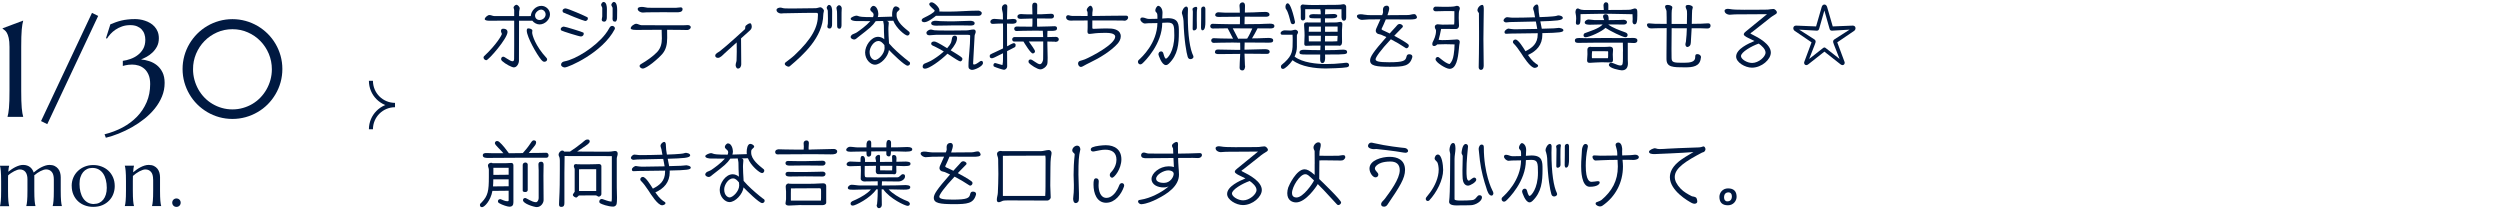 <?xml version="1.0" encoding="UTF-8"?><svg id="_レイヤー_2" xmlns="http://www.w3.org/2000/svg" xmlns:xlink="http://www.w3.org/1999/xlink" viewBox="0 0 618.79 52"><defs><style>.cls-1{stroke:#001941;stroke-miterlimit:10;}.cls-1,.cls-2{fill:none;}.cls-3{fill:#001941;}.cls-4{clip-path:url(#clippath-1);}.cls-5{clip-path:url(#clippath);}</style><clipPath id="clippath"><rect class="cls-2" x="84.79" y="18" width="16" height="16"/></clipPath><clipPath id="clippath-1"><rect class="cls-2" x="118.79" width="500" height="52"/></clipPath></defs><g id="Design"><g><g><path class="cls-3" d="M1.87,28.86c.07-.23,.13-.52,.19-.86,.06-.34,.11-.77,.16-1.28,.04-.51,.08-1.11,.1-1.82,.02-.7,.03-1.53,.03-2.47V11.62c0-.94-.07-1.69-.2-2.24s-.29-.98-.47-1.28-.37-.51-.56-.65c-.19-.13-.36-.25-.49-.37v-.07l5.1-1.91v.07c-.07,.23-.13,.52-.19,.86-.06,.34-.11,.77-.16,1.29-.04,.51-.08,1.12-.1,1.83-.02,.7-.03,1.52-.03,2.47v10.81c0,.94,.01,1.76,.03,2.47,.02,.7,.06,1.31,.1,1.82,.04,.51,.1,.94,.16,1.28,.06,.34,.12,.63,.19,.86v.07H1.87v-.07Z"/><path class="cls-3" d="M22.77,3.19l1.53,.75L11.7,30.73l-1.54-.76L22.77,3.19Z"/><path class="cls-3" d="M32.3,14.59c.65-.23,1.25-.54,1.79-.96,.55-.41,1-.92,1.35-1.54,.35-.62,.53-1.37,.53-2.24,0-.5-.07-.96-.22-1.4-.14-.44-.37-.82-.67-1.15-.3-.33-.69-.59-1.16-.79-.47-.19-1.03-.29-1.67-.29-.75,0-1.43,.11-2.03,.32-.6,.21-1.14,.48-1.62,.8-.48,.32-.89,.68-1.25,1.07-.35,.39-.65,.78-.88,1.15l-.23-.12,1.08-3.42c.43-.18,.87-.35,1.31-.51,.44-.16,.91-.3,1.4-.42,.49-.12,1.02-.21,1.58-.27,.56-.07,1.17-.1,1.83-.1,.34,0,.72,.03,1.15,.09,.42,.06,.85,.16,1.29,.31,.44,.14,.86,.33,1.27,.57,.41,.24,.78,.53,1.1,.89,.33,.36,.59,.77,.78,1.25,.19,.48,.29,1.03,.29,1.65,0,.77-.16,1.45-.46,2.03-.31,.58-.69,1.08-1.15,1.51-.45,.43-.94,.77-1.44,1.05-.51,.27-.96,.48-1.36,.64,.66,.06,1.34,.19,2.03,.42,.69,.22,1.32,.56,1.88,1,.56,.45,1.03,1.03,1.39,1.75s.54,1.6,.54,2.64c0,1.19-.22,2.31-.66,3.37-.44,1.06-1.03,2.05-1.77,2.97-.74,.92-1.6,1.77-2.57,2.54-.97,.77-2,1.47-3.08,2.08s-2.17,1.13-3.29,1.58c-1.11,.44-2.17,.79-3.18,1.03l-.32-.85c1.59-.4,3.08-.96,4.45-1.69,1.37-.73,2.56-1.62,3.58-2.67,1.01-1.04,1.81-2.24,2.39-3.59,.58-1.35,.87-2.84,.87-4.48,0-.92-.13-1.69-.4-2.31-.27-.62-.61-1.11-1.04-1.48-.43-.37-.9-.64-1.43-.8-.53-.16-1.05-.24-1.59-.24-.32,0-.62,.02-.9,.05-.28,.03-.52,.07-.73,.12-.24,.04-.47,.1-.68,.17v-1.26c.6-.08,1.22-.23,1.87-.46Z"/><path class="cls-3" d="M45.19,17.08c0-1.13,.15-2.22,.44-3.27,.29-1.05,.71-2.03,1.25-2.95,.54-.91,1.18-1.75,1.93-2.5,.75-.75,1.59-1.4,2.5-1.93,.91-.54,1.89-.95,2.95-1.25,1.05-.29,2.14-.44,3.27-.44,1.13,0,2.22,.15,3.27,.44,1.05,.29,2.04,.71,2.96,1.25,.92,.54,1.75,1.18,2.51,1.93,.75,.75,1.4,1.59,1.93,2.5,.54,.91,.95,1.9,1.25,2.95,.29,1.05,.44,2.14,.44,3.27,0,1.14-.15,2.23-.44,3.28-.29,1.05-.71,2.03-1.25,2.95-.54,.92-1.18,1.75-1.93,2.51-.75,.75-1.59,1.4-2.51,1.93-.92,.54-1.9,.95-2.96,1.25-1.05,.29-2.14,.44-3.27,.44s-2.22-.15-3.27-.44c-1.05-.29-2.03-.71-2.95-1.25-.91-.54-1.75-1.18-2.5-1.93-.75-.75-1.4-1.59-1.93-2.51-.54-.92-.95-1.9-1.25-2.95-.29-1.04-.44-2.14-.44-3.28Zm2.59,.07c0,.91,.12,1.78,.35,2.62,.23,.84,.56,1.63,.97,2.37,.42,.74,.92,1.41,1.51,2.02,.59,.61,1.25,1.13,1.98,1.56s1.5,.77,2.33,1c.83,.24,1.7,.36,2.61,.36s1.78-.12,2.61-.36c.84-.24,1.62-.57,2.34-1s1.38-.95,1.97-1.56c.59-.61,1.09-1.28,1.51-2.02,.42-.74,.75-1.53,.98-2.37s.35-1.72,.35-2.62c0-1.36-.26-2.64-.76-3.84-.51-1.2-1.2-2.25-2.08-3.15s-1.91-1.62-3.1-2.14c-1.18-.53-2.46-.79-3.82-.79s-2.63,.26-3.82,.79c-1.18,.53-2.22,1.24-3.1,2.14-.88,.9-1.57,1.95-2.08,3.15-.5,1.2-.76,2.48-.75,3.84Z"/><path class="cls-3" d="M6.8,44.44c0-.43-.04-.8-.13-1.11s-.21-.57-.38-.78-.37-.36-.6-.46c-.23-.1-.49-.15-.78-.15-.2,0-.41,.04-.65,.12s-.49,.19-.75,.32-.51,.29-.77,.46-.5,.36-.73,.57c-.01,.21-.02,.43-.02,.67v3.13c0,.55,0,1.04,.02,1.45s.03,.77,.06,1.07,.06,.55,.09,.75,.07,.37,.11,.51v.04H0v-.04c.04-.14,.08-.31,.11-.51s.06-.45,.09-.75,.04-.66,.06-1.07,.02-.9,.02-1.45v-2.36c0-.55,0-1.04-.02-1.45s-.04-.77-.06-1.07-.05-.55-.09-.75-.07-.37-.11-.51v-.04H2.26v.04c-.05,.15-.09,.34-.12,.57s-.06,.52-.09,.87c.26-.21,.54-.41,.84-.62s.61-.38,.92-.54c.32-.16,.63-.28,.95-.38s.63-.15,.95-.15c.37,0,.7,.05,.99,.15s.54,.23,.75,.4c.21,.17,.4,.37,.54,.6,.15,.23,.26,.47,.34,.73,.27-.23,.56-.45,.87-.68,.32-.23,.64-.43,.98-.6s.68-.32,1.03-.43,.69-.17,1.02-.17c.51,0,.94,.09,1.29,.26s.64,.41,.87,.69,.39,.61,.49,.98c.1,.37,.15,.74,.15,1.12v3.32c0,.55,0,1.04,.02,1.45,.01,.41,.03,.77,.06,1.07,.03,.3,.06,.55,.09,.75,.04,.2,.07,.37,.11,.51v.04h-2.27v-.04c.04-.14,.08-.31,.11-.51s.07-.45,.09-.75,.05-.66,.06-1.07,.02-.9,.02-1.45v-2.76c0-.86-.17-1.49-.52-1.89s-.81-.61-1.39-.61c-.2,0-.42,.04-.67,.12s-.5,.19-.76,.32-.52,.29-.78,.47c-.26,.18-.5,.37-.73,.57,.01,.08,.02,.16,.02,.23v3.54c0,.55,0,1.04,.02,1.45,.02,.41,.04,.77,.06,1.07,.02,.3,.05,.55,.09,.75,.04,.2,.07,.37,.11,.51v.04h-2.26v-.04c.04-.14,.07-.31,.11-.51,.03-.2,.06-.45,.09-.75,.03-.3,.05-.66,.06-1.07,.01-.41,.02-.9,.02-1.45v-2.76Z"/><path class="cls-3" d="M17.74,46c0-.74,.14-1.42,.41-2.05,.27-.63,.65-1.17,1.13-1.63,.48-.46,1.04-.82,1.69-1.08s1.35-.39,2.1-.39,1.43,.12,2.08,.37,1.21,.59,1.69,1.04,.86,1,1.14,1.64,.42,1.37,.42,2.17c0,.67-.12,1.32-.35,1.93-.23,.62-.58,1.17-1.04,1.64-.46,.48-1.01,.86-1.67,1.14s-1.42,.42-2.28,.42c-.73,0-1.42-.12-2.06-.36s-1.21-.58-1.69-1.03-.86-1-1.14-1.64c-.28-.64-.42-1.36-.42-2.16Zm5.54,4.48c.46,0,.89-.09,1.27-.27s.72-.45,1-.79c.28-.35,.5-.77,.65-1.26,.16-.49,.23-1.05,.23-1.68,0-.7-.08-1.36-.23-1.96-.15-.6-.37-1.12-.67-1.56s-.67-.78-1.12-1.03-.97-.37-1.57-.37c-.46,0-.89,.09-1.27,.27s-.72,.44-1,.78-.5,.75-.66,1.25c-.16,.49-.23,1.05-.23,1.68,0,.7,.08,1.36,.23,1.96s.38,1.13,.68,1.58,.67,.79,1.12,1.04,.97,.38,1.56,.38Z"/><path class="cls-3" d="M37.9,44.44c0-.86-.17-1.49-.52-1.89-.35-.4-.81-.61-1.39-.61-.21,0-.44,.04-.7,.13s-.53,.21-.8,.35-.55,.32-.82,.51-.53,.4-.77,.62l-.02,1.28v2.36c0,.55,0,1.04,.02,1.45s.03,.77,.06,1.07,.06,.55,.09,.75,.07,.37,.11,.51v.04h-2.26v-.04c.04-.14,.08-.31,.11-.51,.04-.2,.06-.45,.09-.75s.04-.66,.06-1.07,.02-.9,.02-1.45v-2.36c0-.55,0-1.04-.02-1.45s-.04-.77-.06-1.07-.05-.55-.09-.75c-.04-.2-.07-.37-.11-.51v-.04h2.26v.04c-.05,.16-.09,.37-.12,.62s-.06,.58-.09,.98c.27-.22,.56-.44,.86-.66s.63-.42,.96-.59,.67-.31,1.02-.42,.68-.16,1.02-.16c.51,0,.94,.09,1.29,.26s.64,.41,.87,.69c.22,.29,.39,.61,.49,.98,.1,.37,.15,.74,.15,1.12v3.32c0,.55,0,1.04,.02,1.45,.01,.41,.03,.77,.06,1.07,.03,.3,.06,.55,.09,.75,.03,.2,.07,.37,.11,.51v.04h-2.26v-.04c.04-.14,.08-.31,.11-.51,.04-.2,.06-.45,.09-.75,.02-.3,.04-.66,.06-1.07,.02-.41,.02-.9,.02-1.45v-2.76Z"/><path class="cls-3" d="M42.63,50.16c0-.14,.03-.28,.08-.41s.13-.24,.22-.33,.21-.17,.33-.22,.26-.08,.41-.08,.29,.03,.42,.08,.24,.13,.33,.22,.17,.21,.22,.33,.08,.26,.08,.41c0,.3-.1,.55-.3,.75s-.45,.3-.75,.3c-.14,0-.28-.03-.41-.08s-.24-.13-.33-.22-.17-.21-.22-.33-.08-.27-.08-.42Z"/></g><g class="cls-5"><g><path class="cls-1" d="M97.77,25.96c-3.29,0-5.96-2.67-5.96-5.96"/><path class="cls-1" d="M97.77,26.04c-3.29,0-5.96,2.67-5.96,5.96"/></g></g><g class="cls-4"><g><path class="cls-3" d="M119.68,14.23c0-.11,.04-.22,.13-.31,3.21-3.01,4.41-5.29,4.41-5.51,0-.09-.07-.23-.11-.31-.05-.12-.11-.29-.11-.45,.02-.38,.2-.54,.54-.54,.9,0,1.08,.5,1.08,.81,0,1.6-4.7,6.99-5.26,6.99-.32-.02-.68-.32-.68-.67v-.02Zm5.91,.34c.43,.29,.94,.59,1.26,.59,.29,0,.38-.18,.4-.56,.02-.77,.02-2.43,.02-3.37V5.11c-2.22,0-4.12,0-6.25,.02-.22,0-1.04-.04-1.04-.4,0-.41,.76-1.01,1.13-1.01,.22,0,.43,.05,.63,.12,.2,.07,.41,.14,.67,.14h4.86v-1.49c0-.09-.04-.22-.07-.31-.04-.11-.09-.22-.09-.32,0-.27,.45-.68,.7-.68,.34,0,.83,.52,.83,.9,0,.12-.04,.25-.07,.38-.04,.13-.07,.25-.07,.38-.02,.38-.02,.77-.02,1.15h2.5c.14,0,.27-.02,.4-.02,.07-1.26,1.21-2.52,2.61-2.52,1.15,0,2.14,.94,2.14,2.11,0,1.26-1.24,2.49-2.59,2.49-.65,0-1.37-.38-1.8-.94-.07,.02-.16,.02-.25,.02h-3.02v1.89c-.02,2.67-.02,5.33-.02,8,0,.65-.47,1.66-1.26,1.66-.49,0-2.04-.79-2.9-1.57-.16-.14-.25-.29-.25-.52,0-.29,.22-.56,.52-.56,.11,0,.27,.07,.45,.18l.59,.38Zm9.83,.16c0,.31-.32,.56-.67,.56-.29,0-.5-.18-.68-.38-.05-.05-.09-.09-.11-.12-1.13-1.35-3.53-5.6-3.58-7.18,0-.36,.07-.59,.38-.59,.32,0,.99,.18,1.01,.52,0,.18-.05,.36-.05,.54,0,.56,.76,3.26,3.57,6.28,.09,.11,.14,.22,.14,.36v.02Zm-1.5-12.35c-.63,0-1.49,.74-1.49,1.44,0,.63,.41,1.13,1.13,1.13,.79,0,1.49-.63,1.49-1.37,0-.67-.52-1.21-1.14-1.21Z"/><path class="cls-3" d="M144.48,8.4c0,.36-.34,.61-.67,.63-.4,.02-4.59-1.3-4.86-1.48-.11-.09-.16-.22-.16-.34v-.02c0-.36,.45-.59,.74-.61,.31-.02,4.66,1.33,4.84,1.48,.11,.07,.11,.22,.11,.31v.04Zm-4.66,8.3c-.34,0-.94-.23-.94-.67,0-.54,.41-.76,.88-.85,2.74-.5,7.56-3.51,10.05-6.7,.4-.5,.74-1.03,1.03-1.57,.14-.25,.34-.5,.68-.5,.31,0,.68,.23,.68,.59,0,.05,0,.16-.04,.22-3.04,5.85-11.49,9.47-12.35,9.47Zm5-11.51c-.32,0-4.92-1.85-5.33-2.07-.18-.09-.25-.23-.25-.45,0-.4,.43-.59,.74-.59,.59,0,4.81,1.87,5.35,2.16,.16,.09,.18,.2,.18,.38,0,.36-.4,.58-.68,.58Zm4.25-3.22c0-.16-.29-.59-.29-.77,0-.25,.32-.72,.58-.72,.77,0,.86,1.19,.86,1.73,0,.7-.02,1.48-.02,2.18,0,.38-.14,.97-.63,.97-.32,0-.63-.11-.63-.49,0-.25,.13-.52,.13-.79V1.97Zm2.56,0c0-.14-.32-.58-.32-.77,0-.23,.36-.72,.59-.72,.41,0,.86,.34,.86,2,0,.63-.02,1.44-.02,1.91,0,.31-.07,.97-.5,.97-.54,0-.63-.34-.63-.78,0-.16,.02-.34,.02-.5V1.97Z"/><path class="cls-3" d="M165.13,9.5c0,1.37-.23,2.7-1.15,3.8-.97,1.15-3.91,3.67-4.9,3.67-.32,0-.77-.29-.77-.63,0-.18,.11-.34,.29-.45,1.51-.86,3.17-2.05,4.07-3.03s1.15-2.11,1.15-3.37c0-.7-.02-1.44-.05-2.12-2.05,0-4.18,.04-6.27,.04-1.19,0-1.39-.23-1.39-.41,0-.49,.9-1.12,1.37-1.12,.2,0,.45,.11,.63,.18,.23,.09,.49,.18,.7,.18,.29,0,1.21,.02,10.25,.02,.4,0,.77-.05,1.17-.05,.34,0,.74,.14,.74,.54s-.54,.68-.83,.68c-1.28-.04-3.31-.05-5.02-.05,0,.74,.02,1.37,.02,2.12Zm1.26-6.46c-.67,0-1.33-.02-2-.02-1.04,0-2.07,0-3.12,.02-1.13,0-1.31,.02-1.37,.02-.27,.04-.54,.05-.83,.05-.45,0-1.22-.36-1.23-.88,0-.49,.74-.52,1.08-.52,.47,0,.92,.16,1.39,.2,.18,.02,.25,.02,1.31,.02h5.69c.4,0,.79-.11,1.19-.11,.23,0,.45,.16,.45,.43,0,.77-.86,.79-1.42,.79h-1.15Z"/><path class="cls-3" d="M183.42,9.53c0,2.16,.04,4.27,.05,6.38,0,.47-.25,1.06-.81,1.06-.43,0-.58-.61-.58-.86,0-.31,.11-.56,.18-.85,.02-.09,.05-.2,.05-.29,.04-.67,.05-1.42,.05-2.18s-.02-1.57-.02-2.29c-1.13,.97-3.02,2.76-3.08,2.79-.38,.36-.99,1.03-1.53,1.03-.32,0-.7-.13-.7-.54,0-.54,.77-.83,1.13-1.1,1.42-1.08,5.69-4.93,6.18-5.42,.23-.23-.02-.63,.29-.94,.2-.2,.72-.56,1.03-.56,.36,0,.41,.67,.41,.86,0,.43-.22,.7-.5,.95l-2.16,1.94Z"/><path class="cls-3" d="M194.25,15.8c0-.11,.05-.25,.13-.31,.72-.58,1.53-1.13,2.21-1.76,4.54-4.25,5.87-7.15,5.87-10.03,0-.34,0-.52-.43-.52h-.83c-.7,0-1.49,0-2.25,.02-1.69,.02-3.31,.07-5.01,.09-.22,0-.4,.05-.61,.05-.43,0-1.13-.29-1.13-.88,0-.45,.65-.58,.95-.58,.36,0,.58,.18,1.21,.2,.59,0,1.19,.02,1.78,.02,.68,0,1.04,0,5.73-.07,.41,0,.88-.23,1.22-.23,.29,0,.85,.52,.85,.86,0,.25-.14,.45-.16,.97-.11,5.67-5.04,10.01-8.28,12.75-.09,.07-.2,.13-.31,.13-.31-.02-.94-.32-.94-.68v-.02Zm10.53-9.22c0-.25,.13-.5,.13-.76,0-.31,.02-.76,.02-1.22,0-.68-.02-1.4-.04-1.93,0-.16-.27-.58-.27-.74,0-.23,.32-.72,.54-.72,.68,0,.81,.97,.81,1.51,0,.88-.02,2.54-.02,3.4,0,.36-.13,.94-.59,.94-.32,0-.58-.13-.58-.49Zm3.56-4.45c-.04,.47-.05,.79-.05,4.05,0,.29-.04,.92-.47,.92-.56,0-.61-.36-.61-.79,0-2.65-.04-3.28-.04-3.47,0-.25-.14-.63-.14-.88,0-.21,.36-.68,.65-.68,.36,0,.67,.41,.67,.79v.07Z"/><path class="cls-3" d="M224.73,15.07c.13,.09,.27,.16,.38,.25s.14,.25,.14,.4c0,.31-.32,.54-.61,.54-.74,0-3.91-3.15-4.61-3.89-.2,1.66-2.02,3.64-3.49,3.64-1.06,0-2.41-1.26-2.41-3.03,0-1.62,1.44-3.87,3.22-3.87,.59,0,1.19,.29,1.53,.61-.11-1.57-.07-2.18-.11-3.46,0-.11-.02-.25-.05-.4-.09-.38-.11-.47-.11-.54,0-.05,.02-.09,.02-.13-.63,0-1.26,.04-1.87,.04-.83,1.22-1.4,1.67-4.36,3.96-.23,.18-.63,.59-.95,.59-.36,0-.9-.22-.9-.65,0-.16,.18-.41,.31-.52,.18-.16,.83-.34,1.21-.59,.74-.5,2.36-1.66,3.35-2.79-1.24,0-2.43,0-3.51-.02-.31,0-1.35-.09-1.35-.58,0-.38,1.1-.76,1.42-.76,.16,0,.34,.07,.49,.12,.36,.13,.74,.25,3.62,.25,.09-.2,.14-.41,.14-.59,0-.41-.29-.59-.56-.83-.16-.14-.27-.31-.27-.52,0-.32,.43-.85,.77-.85,.85,0,1.23,1.3,1.23,1.96,0,.27-.04,.54-.13,.81l3.58-.11c-.04-.2-.04-.41-.04-.61,0-.52,.14-1.93,.9-1.93,.32,0,.95,.31,.95,.68,0,.14-.14,.29-.31,.43-.43,.38-.43,.47-.43,1.06,0,1.71,1.91,3.15,3.13,4.14,.09,.07,.11,.23,.11,.34,0,.29-.25,.58-.56,.58-.59,0-2.83-1.89-3.49-3.67l-1.6,.04c.29,.09,.47,.16,.47,.49v.09c-.09,.88-.09,1.39-.09,1.5,0,1.03,.07,1.96,.16,3.49,1.15,1.35,2.56,2.57,3.93,3.71l.76,.59Zm-7.29-4.93c-1.19,0-2.2,1.62-2.2,2.72,0,1.57,.97,2,1.33,2,.79,0,2.38-1.51,2.38-2.97,0-.25-.04-.49-.05-.74-.5-.61-.94-1.01-1.46-1.01Z"/><path class="cls-3" d="M231.66,3.91s-1.85,1.58-2.85,1.59c-.27,0-.68-.11-.68-.43,0-.31,.09-.47,.95-.86,.43-.2,2.27-1.12,2.27-1.58,0-.16-1.35-1.13-1.35-1.57,0-.34,.31-.49,.61-.49,.63,0,1.91,1.3,1.91,1.91v.11c0,.09-.02,.16-.04,.25,.76,.04,1.53,.04,2.29,.04,2.47,0,4.93-.25,7.4-.25,.29,0,.83,.27,.83,.59,0,.5-.4,.7-.85,.7h-10.5Zm-2.68,13.09c-.34,0-.61-.13-.61-.5,0-.32,.18-.65,.49-.77,.52-.22,1.03-.4,1.53-.67,.86-.47,2.16-1.35,3.22-2.32-.72-.43-1.46-.85-2.21-1.21-.31-.14-.92-.31-.92-.72s.38-.54,.74-.54,.88,.23,3.22,1.66c.45-.5,.81-1.01,.99-1.48,.22-.56,.05-1.62,.9-1.62,.38,0,.56,.25,.56,.59,0,.88-.65,1.96-1.58,3.03,2.7,1.64,2.9,1.8,2.9,2.16,0,.27-.25,.59-.54,.59-.25,0-1.76-.99-1.78-1.01-.45-.31-.9-.61-1.37-.9-1.85,1.82-4.59,3.71-5.53,3.71Zm11.87-1.39c0,.14,.02,.36,.22,.36,.7,0,1.44-.9,1.8-.9,.34,0,.43,.23,.43,.54,0,.79-2,1.69-2.68,1.69-.14,0-.29-.04-.41-.09-.45-.2-.5-.41-.5-.88,0-1.19,.13-2.36,.22-3.55,.11-1.31,.2-2.63,.2-3.94,0-.22-.41-.22-.56-.22h-7.9c-.54,0-1.06,.11-1.6,.11-.4,0-.77-.14-.77-.61,0-.43,.7-.81,1.08-.81,.31,0,.58,.16,.88,.18,.7,.05,1.31,.07,3.98,.07,1.31,0,2.65-.04,3.96-.04,.59,0,1.19-.22,1.78-.22,.36,0,.52,.23,.52,.58s-.25,.63-.27,.97l-.36,6.57v.18Zm-5.49-9.31c-1.21,0-2.41,.05-3.62,.05-.38,0-1.26-.02-1.26-.58,0-.5,.67-.63,1.06-.63s.76,.07,1.13,.09c.68,.04,1.37,.05,2.05,.05h1.37c1.37,0,2.75-.13,4.12-.13,.36,0,1.03,.13,1.03,.59,0,.56-.63,.58-1.04,.58-.85,0-1.69-.04-2.54-.04h-2.3Z"/><path class="cls-3" d="M248.13,16.08c.11-.47,.13-.99,.13-1.48v-1.42c-2.16,1.1-2.5,1.24-2.75,1.24-.29,0-.54-.14-.54-.5,0-.41,.05-.43,1.3-.99,.67-.31,1.35-.63,2-.95V6.68s-.02-.86-.02-.86c-.38,0-.74,.02-1.12,.02-.47,0-.95,.07-1.42,.07-.34,0-.58-.18-.58-.52,0-.47,.5-.72,.94-.72,.25,0,.49,.04,.74,.05,.49,.05,.95,.09,1.44,.11,0-.45,0-.9-.02-1.35-.02-.5-.25-.99-.25-1.51,0-.47,.36-.92,.85-.92,.32,0,.5,.27,.5,.56,0,.47-.02,.95-.04,1.42-.02,.59-.04,1.19-.04,1.78l.81-.07c.2-.02,.4-.05,.59-.05,.41,0,.99,0,.99,.58,0,.52-.65,.61-1.13,.61-.41,0-.85-.02-1.26-.04,0,1.82,0,3.73,.02,5.62,.52-.29,1.42-.79,1.69-.79,.18,0,.43,.23,.43,.41,0,.22-.02,.5-.23,.61l-1.89,.97c0,1.28,.02,2.56,.02,3.78,0,.41-.36,.83-.81,.83-.29,0-2.16-.63-2.43-.79-.14-.09-.16-.22-.16-.38,0-.23,.16-.5,.43-.5,.05,0,.13,.02,.18,.04,.16,.04,1.42,.41,1.42,.41l.22,.04Zm12.98-5.76c-.63,0-1.24-.02-1.87-.04v.63c0,1.13,.07,2.25,.07,3.39,0,.88-.02,1.44-.16,1.75-.29,.58-1.01,1.12-1.66,1.12-.74,0-2.43-1.12-2.83-1.62-.05-.07-.09-.22-.09-.34,0-.4,.29-.49,.54-.49,.43,0,1.64,1.17,2.27,1.17,.49,0,.79-.81,.81-1.21,.02-.34,.02-.5,.02-2.07v-2.34h-3.56c.56,.77,1.53,2.14,1.53,2.4,0,.31-.23,.56-.56,.56-.52,0-1.98-2.43-2.3-2.95h-2.34c-.31,0-.45-.31-.45-.58,0-.23,.27-.52,.5-.52h7.17c-.02-.52-.04-1.04-.09-1.57-.65-.02-1.3-.02-1.91-.02-1.03,0-2.05,.04-3.08,.04-.5,0-1.03,.05-1.53,.05-.32,0-.56-.2-.56-.61,0-.31,.34-.5,.58-.5,1.3,0,2.59,.04,3.89,.04,.05-.45,.05-.92,.05-1.37v-.65c-.27,0-.56,.02-.83,.02-.5,.02-1.01,.04-1.51,.04-.14,0-.32,.02-.5,.02-.43,0-.88-.07-.88-.58,0-.43,.41-.61,.9-.61,.18,0,.52,.02,.7,.04,.09,0,.45,.04,2.11,.04-.02-.68-.05-1.39-.05-2.07,0-.43,.11-.83,.63-.83,.38,0,.61,.2,.61,.59,0,.76,0,1.53-.02,2.29h.86c.86,0,1.73-.13,2.59-.13,.4,0,.72,.14,.72,.59,0,.38-.31,.59-.67,.59-1.17,0-2.36-.02-3.53-.02v.38c0,1.39,.02,1.49,.04,1.66,.97,0,1.93-.04,2.9-.07,.49-.02,.92-.05,1.4-.05,.38,0,.61,.16,.61,.49,0,.59-.45,.67-1.48,.67h-.88c-.04,.5-.04,1.03-.04,1.53,.7-.02,1.4-.05,2.11-.05,.34,0,.72,.2,.72,.58,0,.49-.4,.65-.81,.65h-.14Z"/><path class="cls-3" d="M270.84,7.13c.79-.02,1.87-.09,2.81-.09,.32,0,.65,.02,.97,.02,1.22,0,2.79,.41,2.79,1.93,0,.67-.34,1.31-.77,1.8-1.66,1.86-4.57,3.62-6.82,4.68-.59,.29-1.19,.59-1.76,.92-.14,.07-.34,.18-.5,.18-.43,0-.72-.45-.72-.83,0-.32,.16-.56,.47-.67,.4-.13,.81-.22,1.21-.38,1.58-.65,7.51-3.73,7.51-5.62,0-.9-1.69-.94-2.47-.94-1.1,0-2.11,.04-3.22,.2-.22,.04-.41,.07-.63,.07-.52,0-.54-.32-.54-.72,0-.05,.02-.23,.02-.29,0-.25,.02-.38,.02-.63v-1.69c-1.22,.02-2.43,.02-3.66,.02-.14,0-.29,.02-.43,.02-1.24,0-1.24-.74-1.24-.83,0-.32,.22-.52,.52-.52,.14,0,.29,.05,.41,.09,.16,.04,.36,.09,.59,.09,1.24,0,2.47,.02,3.71,.02h.09v-.76c0-.22-.05-.34-.11-.43-.05-.11-.11-.18-.11-.31,0-.32,.56-1.04,.92-1.04s.58,.59,.58,.9c0,.09-.02,.29-.04,.38-.07,.29-.07,.54-.07,1.12v.14c2.81-.02,5.74-.09,8.25-.09,.29,0,.61,.05,.61,.45,0,.43-.43,.81-.85,.81-.2,0-.41-.05-.63-.05-1.53-.02-3.82-.02-5.71-.02h-1.67v1.8c0,.23,.09,.27,.29,.27h.2Z"/><path class="cls-3" d="M287.67,5.69c0,5.2-4.27,9.45-4.93,10.03-.13,.11-.31,.22-.49,.22-.32,0-.59-.29-.59-.61,0-.18,.02-.32,.16-.45,.85-.76,4.57-4.2,4.66-9.17-.76,.02-1.49,.04-2.27,.04-.27,0-.54,.07-.81,.07-.52,0-1.15-.58-1.15-1.04,0-.31,.23-.45,.52-.45,.58,0,1.01,.36,1.6,.36,.7,0,1.4-.02,2.11-.04v-.67c0-.59-.13-.76-.25-.88-.07-.05-.13-.12-.18-.2-.05-.09-.09-.2-.09-.38,0-.36,.4-1.08,.72-1.08,.34,0,1.06,.5,1.06,1.71,0,.45-.05,.97-.07,1.44l.52-.04c.36-.02,.5-.05,.86-.05,2.74,0,2.74,1.53,2.74,3.44,0,2.97-.23,5.65-2.48,7.81-.2,.2-.45,.36-.74,.36-1.06,0-1.84-2.54-1.84-2.63,0-.41,.23-.76,.67-.76,.32,0,.49,.25,.56,.54,.29,1.13,.52,1.26,.63,1.26,.34,0,2.07-1.76,2.07-5.76,0-2.52-.09-3.17-1.67-3.17-.47,0-.88,.02-1.31,.05v.04Zm7,8.95c-.38,0-.59-.23-.7-.58-.29-.92-.9-4.1-1.03-8.89-.02-.38-.14-1.1-.27-1.46-.07-.18-.14-.36-.14-.56,0-.49,.54-1.53,1.1-1.53,.29,0,.41,.36,.41,.58,0,.54-.04,1.08-.04,1.62,0,5.06,.56,8.41,1.35,9.99,.02,.04,.05,.2,.05,.25,0,.36-.41,.58-.74,.58Zm1.57-7.78c0,.38-.36,.67-.72,.67-.27,0-.32-.23-.32-.45,.04-1.4,.05-2.81,.05-4.21,0-.2-.09-.4-.09-.59,0-.38,.59-.59,.92-.59,.14,0,.25,.16,.25,.34v.07c-.11,.49-.11,1.01-.11,2.9,0,.38,.02,.77,.02,1.15v.72Zm2.11-1.42c0,.77-.04,2.07-.74,2.07-.29,0-.34-.49-.34-.68,.04-1.6,.04-3.08,.04-4.63,0-.36,.29-.59,.63-.59,.27,0,.41,.34,.41,.58v3.26Z"/><path class="cls-3" d="M308.19,16.31c0,.4-.12,1.12-.65,1.12-.45,0-.72-.2-.72-.67,0-.87,.07-1.73,.11-2.59,.02-.27,.04-.56,.04-.83-1.8,.02-3.58,.05-5.38,.05-.27,0-.87-.05-.87-.43,0-.47,.23-.7,.7-.7,1.66,0,3.29,.09,4.95,.09h.61v-.61c0-.4,0-.77-.02-1.17-.61-.02-1.22-.04-1.84-.04-1.04,0-2.07,.02-3.12,.04-.49,0-1.13,.04-1.62,.04-.31,0-.59-.27-.59-.58,0-.34,.27-.58,.61-.58,.54,0,1.24,.05,1.76,.07,1.01,.04,2.04,.05,3.04,.05-.4-.74-1.03-1.96-1.33-2.56-1.22,.02-2.54,.05-3.73,.05-.31,0-.59-.25-.59-.56,0-.34,.23-.61,.59-.61,.45,0,1.06,.04,1.51,.05,.92,.04,1.85,.05,2.77,.05h2.47c0-.22,.02-.41,.02-.63v-1.22c-1.76,0-3.51,.05-5.28,.05-.34,0-.85-.05-.85-.5,0-.4,.41-.65,.77-.65,.52,0,1.04,.09,1.57,.09h3.76c0-.29,0-.59-.02-.88-.02-.29-.07-.56-.07-.85,0-.45,.29-.81,.76-.81s.61,.41,.61,.83c0,.56-.02,1.13-.04,1.69l2.21-.05c.97-.04,1.96-.11,2.94-.11,.41,0,.95,.18,.95,.68,0,.41-.5,.52-.86,.52-1.76,0-3.51-.02-5.28-.02-.02,.52-.04,1.04-.04,1.57v.29h.29c1.17,0,2.32-.02,3.49-.04,.77-.02,1.71-.09,2.48-.09,.59,0,1.13,.09,1.13,.59,0,.56-.63,.59-1.06,.59-1.22,0-2.41,0-3.11-.02-.43,.85-.87,1.67-1.37,2.48,.54,0,1.08-.02,1.62-.02,.76-.02,1.69-.09,2.45-.09,.4,0,1.17,.04,1.17,.58,0,.59-.5,.59-1.24,.59-1.87,0-3.91-.04-5.82-.04-.02,.47-.04,.94-.04,1.4v.38c1.66,0,3.31-.13,4.97-.13,.45,0,1.26,.04,1.26,.65,0,.41-.36,.52-.7,.52-1.82,0-3.62-.05-5.44-.05h-.09c.02,.97,.09,1.93,.11,2.9v.07Zm-3.06-9.29l1.33,2.56c.76,0,1.48-.02,2.23-.02,.49-.77,.94-1.71,1.28-2.52-1.06-.02-2.11-.02-3.12-.02h-1.73Z"/><path class="cls-3" d="M321.01,11.52c0,.88-.22,1.71-.58,2.49,1.95,1.51,5.47,1.84,7.8,1.84,1.37,0,2.75-.07,4.12-.23,.31-.04,.59-.09,.9-.09,.4,0,.67,.2,.67,.61,0,.36-.32,.45-.59,.52-.85,.2-4.81,.29-5.17,.29-2.57,0-6.1-.41-8.23-2.05-.72,1.08-1.91,2.16-2.36,2.16-.36,0-.52-.23-.52-.58,0-.14,.05-.27,.14-.38,.23-.25,.52-.43,.77-.67,2-1.85,2-2.95,2-5.42,0-.47,0-.95-.04-1.42h-2.61c-.22,0-.34-.18-.34-.38,0-.45,.63-.7,1.01-.7,.5,0,.99,.05,1.49,.05,.4,0,.77-.2,1.17-.2,.27,0,.65,.31,.65,.58,0,.32-.29,.61-.29,.79v2.79Zm-1.55-6.05c-.2-.77-.61-2.45-1.04-3.06-.22-.29-.25-.38-.25-.74,0-.31,.16-.85,.54-.85,.23,0,.74,.18,1.58,3.49,.09,.34,.14,.68,.23,1.03,.02,.04,.02,.09,.02,.13,0,.29-.22,.52-.5,.52-.36,0-.5-.2-.58-.52Zm8.48,5.83v.27c0,.27,.02,.56,.02,.85,.9,0,1.8-.02,2.7-.04,.56-.02,1.13-.09,1.69-.09,.45,0,1.08,.02,1.08,.59s-.43,.61-4.29,.61h-1.17c0,.27,.02,.54,.02,.79,0,.45-.05,1.33-.68,1.33-.5,0-.56-.61-.56-.99s0-.77,.02-1.13h-3.64c-1.22,0-1.49-.07-1.49-.54,0-.22,.11-.63,1.13-.63,.67,0,1.31,.07,1.98,.07s1.37,.02,2.05,.02l.05-1.12h-2c-.54,0-1.06,.05-1.6,.05-.36,0-.42-.25-.42-.56,0-.67,.07-1.31,.07-1.98,0-.58-.02-1.17-.07-1.75-.02-.27-.05-.52-.05-.79,0-.45,.02-.74,.86-.74,.05,0,.09,.02,.13,.04h3.13v-1.03h-1.66c-.67,0-1.19,0-1.19-.47,0-.54,.7-.56,1.1-.56,.58,0,1.17,.02,1.75,.04,0-.63,0-.77-.11-1.26h-3.73v2.2c0,.34-.25,.58-.59,.58-.43,0-.5-.32-.5-.68v-1.82c0-.29-.07-.59-.07-.88,0-.31,.27-.58,.58-.58,.11,0,.22,.02,.32,.05,.81,.07,1.62,.09,2.41,.09,.7,0,1.39-.02,2.07-.02,.94,0,1.89,0,2.83-.02,.56,0,1.13,0,1.69-.05,.25-.02,.5-.11,.77-.11,.32,0,.63,.29,.63,.61v2.56c0,.41-.05,.9-.58,.9-.49,0-.58-.58-.58-.95v-1.87h-4.03l-.05,1.26c.74-.02,1.46-.09,2.2-.09,.32,0,.83,.11,.83,.49,0,.29-.27,.59-1.3,.59h-1.73v1.03h.86c1.71,0,1.98-.02,2.05-.02,.31-.02,.58-.14,.88-.14,.36,0,.5,.25,.5,.58,0,.49-.09,.99-.09,1.48v1.49c0,.47,.02,.94,.02,1.4,0,.18,0,.97-.67,.97-.07,0-.13-.02-.18-.04h-3.42Zm-1.01-4.72h-2.95l-.05,1.28h3.01v-1.28Zm-3.01,2.27c.02,.47,.04,.94,.04,1.4h2.95c.02-.43,.02-.9,.02-1.4h-3.01Zm4.05,.02c0,.61-.02,.97-.02,1.39h1.82c.41,0,.83-.04,1.24-.05,.02-.45,.07-.88,.07-1.33h-3.11Zm3.11-2.3h-3.11v1.3c1.04,0,2.07-.02,3.11-.02v-1.28Z"/><path class="cls-3" d="M345.08,8.85c1.08,.58,2.09,1.15,2.61,1.5,.95,.63,1.01,.67,1.01,.99,0,.29-.27,.61-.59,.61-.09,0-.18-.07-.25-.11-1.15-.78-2.36-1.48-3.6-2.12-2.61,2.77-3.78,4.48-3.78,4.95,0,.5,.74,.74,3.37,.74,3.6,0,4.05-.4,4.27-1.35,.09-.4,.25-.63,.67-.63,.79,0,.79,.52,.79,.56,0,.07,0,.13-.02,.2-.61,2.2-2.16,2.34-5.51,2.34-3.44,0-4.93-.23-4.93-1.57,0-.87,.72-2.04,4.03-5.78l-1.3-.59c-.27-.11-.5-.09-.77-.2-.31-.13-.56-.43-.56-.77,0-.2,.07-.4,.14-.58,.12-.31,.61-1.31,1.01-2.25h-.88c-1.71,0-1.96,.02-2.05,.02-.56,.04-1.3,.11-1.67,.11-.47,0-1.21-.43-1.21-.9s.65-.49,.99-.49c.27,0,.52,.04,.78,.09,.61,.11,1.19,.13,1.8,.13h2.67c.13-.33,.22-.58,.22-.68v-.13c0-.16-.02-.32-.02-.5,0-.76,.47-1.04,.97-1.04,.41,0,.58,.36,.58,.7,0,.31-.18,.96-.43,1.66,1.71,0,3.4-.02,5.1-.04,.49,0,.97-.22,1.46-.22,.05,0,.23,0,.29,.04,.2,.13,.45,.5,.45,.74,0,.5-.95,.54-1.71,.54-2,0-4-.02-6-.02-.36,.88-.74,1.73-.94,2.12-.02,.05-.11,.2-.11,.27,0,.22,.49,.38,.65,.45,.41,.18,.88,.4,1.37,.65l.41-.47,1.06-1.15c.18-.18,.32-.41,.52-.58,.09-.07,.31-.16,.43-.16,.31,0,.83,.23,.83,.59,0,.07-.02,.16-.07,.22-.5,.54-1.04,1.06-1.57,1.6l-.49,.52Z"/><path class="cls-3" d="M360.32,7.18c-.4,0-1.87-.02-2.77-.02h-.85s-.18,.96-.29,1.4c-.16,.69-.32,1.3-.32,1.3,.29,0,.58,.07,.86,.07,.4,0,2.47-.04,3.15-.13,.16-.02,.32-.04,.45-.04,.47,0,.76,.18,.76,.63,0,.25-.09,.49-.12,.76-.04,.25-.09,.92-.09,.92-.23,2.47-.65,4.97-2.32,4.97-.88,0-3.46-1.6-3.46-2.36,0-.43,.34-.58,.56-.58,.16,0,.29,.09,1.12,.77,.4,.32,1.31,.97,1.82,.97,.5-.49,.83-1.21,.99-2.29,.13-.85,.22-1.71,.22-2.56-.76,0-1.49-.05-2.25-.05-.68,0-1.37,.05-2.05,.05-.25,.29-.54,.4-.76,.4-.09,0-.22-.04-.31-.09-.14-.11-.14-.34-.14-.41,0-.18,.05-.36,.11-.49,.32-.61,.81-1.62,.81-2.77,0-.14-.02-.31-.14-.45-.09-.11-.16-.29-.16-.52,0-.58,.61-.65,.68-.65h.04c.67,.05,.9,.09,1.19,.09,.95,0,1.93-.04,2.88-.04,.05-.32,.05-1.08,.05-1.78v-1.53h-.16c-.34,0-1.37-.02-1.93-.02-.43,0-1.03,.02-1.53,.04-.34,.02-.7,.02-1.04,.02-.29,0-.58-.21-.58-.54,0-.31,.27-.61,.59-.61h.04c.43,.02,1.35,.05,2.11,.05h.43c.38,0,1.89-.02,2.23-.14,.18-.07,.34-.11,.49-.11,.43,0,.7,.29,.7,.65,0,.2-.07,.34-.14,.56-.05,.14-.11,.29-.11,.74,0,.34-.02,.68-.02,1.03,0,.65,.07,1.3,.07,1.93,0,.4-.22,.83-.76,.83h-.04Zm5.76,.29c0-1.64,0-3.15-.02-4.21,0-.02-.13-.2-.23-.34-.07-.09-.14-.22-.14-.36,0-.67,.68-1.35,1.19-1.35,.36,0,.38,.54,.38,1.21,0,1.68-.09,4.54-.09,7.26,0,2.18,.05,4.45,.07,6.54,0,.49-.11,1.08-.72,1.08-.31,0-.52-.32-.52-.63,.04-2.09,.09-4.72,.09-6.93v-2.25Z"/><path class="cls-3" d="M381.76,8.55c0,2.61-1.44,4.09-3.56,5.06,1.06,1.55,1.73,2,2.34,2.38,.11,.07,.16,.14,.16,.29,0,.34-.56,.52-.83,.52-1.08,0-2.83-2.79-3.37-3.64q-.99-1.53-1.87-2.41c-.11-.11-.16-.21-.16-.38,0-.34,.32-.59,.63-.59,.74,0,1.98,2.12,2.36,2.7l.12,.2c1.68-.85,3.03-1.87,3.03-4.21v-.25c-2.2,.04-4.43,.07-6.63,.09-.38,0-.74,.05-1.12,.05-.27,0-.47-.07-.47-.41,0-.49,.77-.88,.97-.88,.05,0,.14,.04,.2,.04,.43,.05,.87,.14,1.31,.14,1.86-.02,3.73-.04,5.62-.09l-.11-.63-.23-1.21c-2.09,.05-4.38,.11-6.39,.14-.34,0-.67,.09-.99,.09-.25,0-.63-.22-.63-.49,0-.31,.5-.81,.86-.81,.47,0,.74,.13,1.53,.13,1.67,0,3.37-.04,5.04-.09h.38c-.09-.45-.18-.92-.25-1.37-.05-.29-.22-.54-.22-.85,0-.43,.52-.96,.92-.96s.41,.67,.41,.92c0,.65,.11,1.44,.25,2.21,.16,0,3.55-.11,4.21-.32,.12-.04,.32-.11,.47-.11,.18,0,1.08,.12,1.08,.61,0,.67-1.76,.74-5.56,.87,.18,.79,.32,1.64,.36,1.82l2.92-.09c.27-.02,.54-.04,.81-.07,.14-.02,.36-.05,.5-.05,.07,0,1.12,.11,1.12,.58,0,.52-.95,.63-5.22,.72v.36Z"/><path class="cls-3" d="M401.72,12.74c0-.79-.02-1.46-.04-2.18h-6.52c-1.48,0-2.95,.05-4.43,.05-.47,0-.92-.02-.92-.61s.72-.59,1.13-.59c.59,0,1.19,.04,1.78,.04,1.28,0,2.57-.04,3.85-.04h2c.86,0,1.75,.02,2.61,.02,1.03,0,2.03-.04,3.06-.04,.41,0,1.04,.07,1.04,.61,0,.49-.41,.65-.83,.65-.52,0-1.03-.05-1.55-.07v4.21c0,.29,.04,.58,.04,.86,0,1.01-.4,1.76-1.51,1.76-.41,0-3.21-.5-3.21-1.35,0-.29,.27-.52,.56-.52,.61,0,1.55,.67,2.29,.67,.59,0,.63-.41,.63-1.86v-1.62Zm3.55-9.06c0,1.89-.22,2.34-.7,2.34-.36,0-.5-.4-.5-.7,0-.2,.04-.4,.04-.59,0-.4-.02-.81-.04-1.21-1.93,0-3.87-.11-5.8-.11h-2c-1.69,0-3.37,.09-5.06,.09,0,2.16-.02,2.63-.72,2.63-.38,0-.43-.23-.43-.56,0-.18,.07-.63,.07-.97,0-.47-.04-.77-.13-1.22-.02-.07-.05-.23-.05-.3,0-.4,.09-.99,.61-.99,.09,0,.18,.05,.25,.09,.38,.2,.81,.29,1.22,.29h4.93v-.14c0-.34-.07-.67-.07-1.01s.22-.76,.61-.76c.45,0,.59,.32,.59,.72v1.19c1.17,0,2.36-.02,3.53-.02,1.5,0,1.76-.04,2-.07,.23-.04,.83-.29,.95-.29,.68,0,.69,.45,.69,.99v.61Zm-7.11,1.3c.9,0,1.82-.04,2.72-.04,.32,0,.65-.04,.97-.04,.36,0,.85,.14,.85,.59,0,.41-.4,.58-.76,.58-1.3,0-2.59-.02-3.89-.02,1.01,.81,2.99,1.51,4.18,1.94,.31,.11,.63,.29,.63,.65,0,.31-.2,.58-.52,.58-.7,0-3.92-1.62-4.95-2.32-.92,.92-4.02,2.32-4.92,2.32-.31,0-.52-.16-.52-.49,0-.18,.13-.45,.31-.52,1.1-.43,3.57-1.13,4.43-2.16-1.03,.02-2.07,.07-3.1,.07-.36,0-1.35,0-1.35-.54,0-.45,.58-.76,.97-.76,.47,0,.9,.14,1.37,.14h2.47c-.04-.27-.27-.52-.27-.9s.31-.54,.65-.54c.74,0,.74,.74,.74,1.37v.07Zm-4.7,10.57c-.41,0-.63-.14-.63-.63s.09-1.01,.09-1.48-.02-.67-.02-1.12,.27-.74,.74-.74c.07,0,.12,.04,.2,.04h3.13c.25,0,.5,0,.76-.02,.22-.02,.45-.05,.67-.05,.52,0,.86,.2,.86,.76,0,.45-.07,.7-.07,1.15s.05,.97,.05,1.41-.22,.59-.63,.59c-.72,0-1.42-.05-2.14-.05-.97,0-2.04,.11-2.92,.14h-.09Zm4.59-2.41c0-.14,0-.31-.04-.45-.49,0-.99-.02-1.48-.02h-2.45c-.05,.41-.07,.61-.07,1.03v.32c0,.13,0,.25,.04,.38h3.94c.05-.23,.05-.49,.05-.72v-.54Z"/><path class="cls-3" d="M420.98,14.36c-.2,2.16-2.12,2.3-3.85,2.31-3.13,0-4.63-.02-4.65-2.05v-1.06c0-2.2,.04-4.41,.05-6.59h-.2c-.74,0-1.66,0-2.39,.02-.38,.02-.76,.04-1.13,.04-.59,0-.88-.11-1.12-.65-.02-.07-.04-.14-.04-.22,0-.32,.23-.38,.52-.38,.43,0,1.01,.11,1.53,.11,.9,0,1.89,.02,2.83,.02,0-1.04,0-2.11-.04-3.13-.02-.4-.36-.74-.36-1.15,0-.36,.36-.41,.68-.41,.36,0,1.12,.18,1.12,.61,0,.23-.11,.49-.14,.72-.04,.29-.04,1.06-.04,1.48v1.89h3.78l.04-2.39c0-.25-.02-.49-.02-.74,0-.38-.33-.74-.33-1.12,0-.32,.2-.45,.67-.45,.36,0,1.1,.2,1.1,.59v.02c-.02,.23-.13,.49-.16,.72-.02,.2-.04,.56-.04,.94,0,.79-.04,1.6-.05,2.41,.81,0,1.6-.02,2.38-.04,.58-.02,1.13-.09,1.71-.09,.36,0,.56,.25,.56,.58,0,.43-.29,.7-.76,.7-.5,0-1.03-.05-1.53-.05h-2.39c-.04,1.04-.11,2.07-.18,3.04-.04,.49,.07,1.35-.76,1.57-.05,.02-.09,.02-.12,.02-.32,0-.49-.34-.49-.67v-.04c0-.2,.11-.41,.13-.61,.14-1.17,.2-2.25,.23-3.31-1.26,0-2.52-.02-3.76-.02-.02,1.58-.04,3.4-.04,5.13,0,.79,0,1.55,.02,2.27,.02,1.13,.59,1.15,3.1,1.15,1.51,0,2.75-.2,2.75-1.35,0-.45,0-.79,.56-.79,.43,0,.87,.32,.87,.72v.05l-.04,.22Z"/><path class="cls-3" d="M433.64,7.95c-.05,.05-.16,.13-.23,.18s-.14,.09-.14,.13,.07,.07,.14,.13l.25,.13c1.57,.77,4.65,2.41,4.65,4.5,0,1.67-2.23,3.73-4.68,3.73-1.69,0-3.91-1.31-3.91-2.75,0-1.87,3.06-3.24,4.54-3.85-.41-.22-.83-.42-1.24-.61-.32-.16-1.41-.61-1.41-1.04,0-.32,.41-.63,.65-.83,1.69-1.4,3.4-2.77,5.11-4.16-2.65,0-5.33,.02-7.92,.05-.45,0-.9,.09-1.35,.09-.52,0-1.24-.36-1.24-.97,0-.43,.56-.49,.86-.49,.16,0,.31,.02,.45,.05,.7,.14,1.77,.18,3.57,.18,.18,0,3.31,0,4.41-.02,1.17,0,1.35-.02,1.4-.02,.47-.04,.92-.16,1.39-.16,.38,0,.87,.49,.87,.86,0,.29-.31,.45-.77,.72-.63,.36-1.17,.83-1.73,1.28l-3.66,2.88Zm-2.72,5.94c0,.74,1.46,1.69,2.77,1.69,1.57,0,3.31-1.51,3.31-2.56,0-.9-1.01-1.75-1.69-2.23-1.78,.61-4.39,2.11-4.39,3.1Z"/><path class="cls-3" d="M451.56,12.79l-3.98,3.13c-.14,.11-.31,.2-.49,.2-.32,0-.54-.25-.54-.58,0-.04,0-.16,.04-.23l1.8-4.83-4.16-2.83c-.23-.16-.36-.4-.36-.68,0-.4,.31-.63,.68-.63h.04l4.92,.2,1.39-4.81c.09-.31,.31-.61,.67-.61s.58,.31,.67,.61l1.39,4.81,4.92-.2h.04c.38,0,.68,.23,.68,.63,0,.29-.13,.52-.36,.68l-4.16,2.83,1.8,4.83c.04,.07,.04,.2,.04,.23,0,.32-.22,.58-.54,.58-.18,0-.34-.09-.49-.2l-3.98-3.13Zm1.91-5.2h-.05c-.32,0-.49-.16-.58-.49l-1.28-4.5-1.28,4.5c-.09,.32-.25,.49-.58,.49h-.05l-4.32-.25,3.71,2.38c.22,.14,.36,.31,.36,.58,0,.23-.02,.31-1.6,4.29l3.35-2.63c.11-.09,.27-.22,.42-.22s.31,.13,.41,.22l3.35,2.63c-1.58-3.98-1.6-4.05-1.6-4.29,0-.27,.14-.43,.36-.58l3.71-2.38-4.32,.25Z"/><path class="cls-3" d="M125.9,47.21c-1.33,0-2.68,.02-4.02,.04-.43,2.45-1.98,4.03-2.57,4.03-.4,0-.52-.27-.52-.58,0-.27,.25-.43,.45-.63,1.55-1.62,1.76-2.85,1.76-6.25v-1.82c0-.36-.22-.68-.22-1.04,0-.4,.43-.67,.79-.67,.13,0,.27,.04,.36,.11h3.13c.5,0,1.03-.07,1.53-.07,.32,0,.49,.27,.49,.58v9.15c0,.7-.25,1.1-1.01,1.1-.43,0-1.78-.43-2.47-.85-.34-.2-.34-.32-.34-.5,0-.52,.54-.52,.58-.52s.07,0,.11,.02c.52,.2,1.06,.5,1.64,.5,.18,0,.31-.02,.31-.23v-2.36Zm3.22-8.17c-2.77,0-5.56,.05-8.34,.05-.45,0-1.28,0-1.28-.63,0-.54,.5-.58,.92-.58,.49,0,.95,.04,1.44,.04h2.74c-.38-.45-.79-.86-1.21-1.28-.61-.61-.9-.97-.9-1.22,0-.23,.2-.52,.54-.52,.22,0,.4,.09,.61,.29,.7,.59,1.8,2,2.32,2.74,1.15,0,2.29-.02,3.44-.04,.67-.74,1.3-1.49,1.84-2.32,.16-.25,.5-.83,.83-.83,.34,0,.63,.09,.63,.49,0,.5-.38,.9-.68,1.26l-1.15,1.39c.32-.02,.65-.02,.97-.02h.95c.81-.02,1.6-.05,2.41-.05,.34,0,.58,.31,.58,.63,0,.36-.2,.61-.58,.61h-6.09Zm-3.22,5.35h-3.8c0,.31-.02,.61-.02,.92,0,.27-.04,.56-.05,.83,1.3-.02,2.57-.04,3.87-.04v-1.71Zm0-2.86h-3.78v1.76c1.26-.02,2.52-.04,3.78-.04v-1.73Zm3.48-.72c0-.38,.36-.59,.7-.59,.23,0,.54,.22,.54,.47v6.34c0,.31-.27,.5-.56,.5-.25,0-.68-.02-.68-.36v-6.36Zm3.94,1.19c0-.43-.05-.86-.05-1.3,0-.49,.25-.67,.72-.67,.4,0,.56,.36,.56,.7,0,.92-.04,1.84-.04,2.75,0,2.02,.04,4.05,.04,6.07,0,.63-.61,1.71-1.71,1.71-.54,0-3.39-.81-3.39-1.71,0-.34,.22-.54,.56-.54,.31,0,1.66,1.04,2.65,1.04,.43,0,.67-.65,.67-1.01v-7.06Z"/><path class="cls-3" d="M151.37,49.89c.05-.31,.07-.59,.07-.9v-10.35c-3.89,0-7.8-.02-11.69-.02,0,1.42-.05,2.84-.05,4.27v7.36c0,.61-.14,.96-.81,.96-.41,0-.52-.27-.52-.63s.02-.74,.04-1.1c.14-2.43,.16-4.99,.16-7.44v-2.25c0-.22-.02-.7-.11-.9-.11-.23-.2-.34-.2-.61,0-.45,.45-1.01,.92-1.01,.25,0,.38,.11,.47,.25h1.44c.74-.45,2.23-1.55,3.02-2.2,.25-.2,.49-.45,.76-.63,.16-.11,.36-.16,.54-.16,.31,0,.56,.09,.56,.5,0,.38-.74,.88-1.03,1.08l-1.21,.81-.88,.59c2.34,0,4.66,.04,7,.04,.47,0,.94,0,1.4-.04,.32-.02,.65-.14,.97-.14,.47,0,.67,.25,.67,.7,0,.41-.23,.77-.23,1.19v5.47c0,1.12,0,2.23,.04,3.35,.02,.27,.02,.54,.02,.81,0,.38,0,1.55-.18,1.82-.18,.27-.45,.43-.77,.43-.59,0-1.4-.16-1.98-.34-1.26-.41-1.46-.54-1.46-.92,0-.34,.29-.63,.63-.63,.07,0,.14,.04,.22,.05,.43,.16,1.58,.58,2,.58h.2Zm-2.5-1.91c0,.36-.34,.7-.7,.7-.16,0-.45-.32-.74-.32-1.39,0-2.75,.02-4.14,.02-.11,.11-.52,.52-.65,.52-.29,0-.85-.34-.85-.67,0-.18,.34-.59,.45-.76v-5.58c0-.25-.2-.47-.2-.72,0-.43,.18-.56,.59-.56,.11,0,.22,.05,.32,.05,.77,0,1.55,.02,2.32,.02,.68,0,1.37-.02,2.05-.04,.32-.02,.63-.04,.95-.04,.27,0,.58,.18,.58,.49v6.88Zm-1.3-6.1h-3.6c-.22,0-.43,0-.65,.02v5.37h4.25v-5.38Z"/><path class="cls-3" d="M165.77,42.56c0,2.61-1.44,4.09-3.56,5.06,1.06,1.55,1.73,2,2.34,2.38,.11,.07,.16,.14,.16,.29,0,.34-.56,.52-.83,.52-1.08,0-2.83-2.79-3.37-3.64q-.99-1.53-1.87-2.41c-.11-.11-.16-.22-.16-.38,0-.34,.32-.59,.63-.59,.74,0,1.98,2.12,2.36,2.7l.13,.2c1.67-.85,3.02-1.87,3.02-4.21v-.25c-2.2,.04-4.43,.07-6.63,.09-.38,0-.74,.05-1.12,.05-.27,0-.47-.07-.47-.41,0-.49,.77-.88,.97-.88,.05,0,.14,.04,.2,.04,.43,.05,.86,.14,1.31,.14,1.85-.02,3.73-.04,5.62-.09l-.11-.63-.23-1.21c-2.09,.05-4.38,.11-6.39,.14-.34,0-.67,.09-.99,.09-.25,0-.63-.22-.63-.49,0-.31,.5-.81,.86-.81,.47,0,.74,.13,1.53,.13,1.67,0,3.37-.04,5.04-.09h.38c-.09-.45-.18-.92-.25-1.37-.05-.29-.22-.54-.22-.85,0-.43,.52-.95,.92-.95s.41,.67,.41,.92c0,.65,.11,1.44,.25,2.21,.16,0,3.55-.11,4.21-.32,.13-.04,.32-.11,.47-.11,.18,0,1.08,.13,1.08,.61,0,.67-1.76,.74-5.56,.86,.18,.79,.32,1.64,.36,1.82l2.92-.09c.27-.02,.54-.04,.81-.07,.14-.02,.36-.05,.5-.05,.07,0,1.12,.11,1.12,.58,0,.52-.95,.63-5.22,.72v.36Z"/><path class="cls-3" d="M188.74,49.08c.13,.09,.27,.16,.38,.25,.11,.09,.14,.25,.14,.4,0,.31-.32,.54-.61,.54-.74,0-3.91-3.15-4.61-3.89-.2,1.66-2.02,3.64-3.49,3.64-1.06,0-2.41-1.26-2.41-3.02,0-1.62,1.44-3.87,3.22-3.87,.59,0,1.19,.29,1.53,.61-.11-1.57-.07-2.18-.11-3.46,0-.11-.02-.25-.05-.4-.09-.38-.11-.47-.11-.54,0-.05,.02-.09,.02-.12-.63,0-1.26,.04-1.87,.04-.83,1.22-1.4,1.67-4.36,3.96-.23,.18-.63,.59-.95,.59-.36,0-.9-.22-.9-.65,0-.16,.18-.41,.31-.52,.18-.16,.83-.34,1.21-.59,.74-.5,2.36-1.66,3.35-2.79-1.24,0-2.43,0-3.51-.02-.31,0-1.35-.09-1.35-.58,0-.38,1.1-.76,1.42-.76,.16,0,.34,.07,.49,.13,.36,.13,.74,.25,3.62,.25,.09-.2,.14-.41,.14-.59,0-.41-.29-.59-.56-.83-.16-.14-.27-.31-.27-.52,0-.32,.43-.85,.77-.85,.85,0,1.22,1.29,1.23,1.96,0,.27-.04,.54-.13,.81l3.58-.11c-.04-.2-.04-.41-.04-.61,0-.52,.14-1.93,.9-1.93,.32,0,.95,.31,.95,.68,0,.14-.14,.29-.31,.43-.43,.38-.43,.47-.43,1.06,0,1.71,1.91,3.15,3.13,4.14,.09,.07,.11,.23,.11,.34,0,.29-.25,.58-.56,.58-.59,0-2.83-1.89-3.49-3.67l-1.6,.04c.29,.09,.47,.16,.47,.49v.09c-.09,.88-.09,1.39-.09,1.49,0,1.03,.07,1.96,.16,3.49,1.15,1.35,2.56,2.58,3.93,3.71l.76,.59Zm-7.29-4.93c-1.19,0-2.2,1.62-2.2,2.72,0,1.57,.97,2,1.33,2,.79,0,2.38-1.51,2.38-2.97,0-.25-.04-.49-.05-.74-.5-.61-.94-1.01-1.46-1.01Z"/><path class="cls-3" d="M200.67,37.01c1.93,0,3.83-.14,5.76-.14,.31,0,.79,.22,.79,.58,0,.72-.81,.76-1.55,.76-1.48,0-2.97-.05-4.45-.05-2.94,0-5.85,.05-8.79,.05-.38,0-.56-.29-.56-.59,0-.65,.85-.67,.88-.67,.5,0,1.03,.02,1.53,.04,.95,.02,1.93,.04,2.88,.04h1.76c.02-.25,.04-.49,.04-.74,0-.29-.05-.58-.05-.86,0-.41,.32-.67,.72-.67,.36,0,.58,.27,.58,.61,0,.43-.07,.85-.07,1.28,0,.13,.02,.25,.02,.38h.5Zm-1.06,2.86c.86,0,1.75-.04,2.61-.05,.45-.02,.92-.04,1.37-.04,.36,0,.74,.16,.74,.58,0,.38-.36,.63-.72,.63-1.46,0-2.92-.04-4.38-.04-1.22,0-2.43,.04-3.66,.04-.45,0-1.15,0-1.15-.63,0-.38,.32-.52,.65-.52,.79,0,1.58,.04,2.38,.04h2.16Zm0,2.7c.86,0,1.75-.04,2.61-.05,.45-.02,.92-.04,1.37-.04,.36,0,.74,.16,.74,.58s-.34,.63-.72,.63c-1.46,0-2.94-.04-4.39-.04-1.21,0-2.43,.04-3.64,.04-.47,0-1.15,0-1.15-.63,0-.38,.32-.52,.65-.52,.79,0,1.58,.04,2.38,.04h2.16Zm-.27,8.21c-.45,0-.9-.02-1.35-.02-.9,0-1.82,.12-2.72,.12-.36,0-.85-.09-.85-.54,0-.34,.14-.67,.14-1.01v-1.93c0-.41-.09-.81-.09-1.22,0-.45,.31-.77,.76-.77,.07,0,.14,.04,.2,.07,.5,.02,.99,.02,1.49,.02h2.3c.72,0,1.44-.02,2.16-.02,.79,0,1.58-.11,2.38-.11,.4,0,.74,.22,.74,.65v4.14c0,.41-.5,.61-.85,.61h-4.32Zm3.85-1.13c.04-.41,.04-.74,.04-2.16,0-.86,0-.9-.56-.9-2.3,0-4.59,.04-6.9,.04-.02,.4-.02,.81-.02,1.21v1.82h7.44Z"/><path class="cls-3" d="M220.51,37.46c0,.59,0,1.26-.5,1.26-.31,0-.63-.22-.63-.54v-.72h-2.23c-.5,0-1.01,.02-1.51,.02v.2c0,.16,0,.7-.09,.81-.11,.13-.34,.29-.5,.29-.56,0-.58-.47-.58-.92v-.36c-.76,.02-1.49,.02-2.25,.02-.56,0-1.13,.04-1.69,.04-.88,0-1.08-.22-1.08-.47,0-.38,.54-.76,.88-.76,.68,0,1.35,.16,2.03,.16h2.11v-.7c0-.45,.16-1.04,.72-1.04,.32,0,.45,.32,.45,.59v1.15h3.75v-.81c0-.36,.09-1.04,.58-1.04,.11,0,.58,.07,.58,.67v1.17l1.89-.02c.72,0,1.42-.07,2.14-.07,1.03,0,1.22,.32,1.22,.56,0,.31-.16,.59-1.62,.59-.79,0-1.57-.07-2.36-.07h-1.3Zm-3.44,13.2c.02-.32,.07-.65,.09-.97,.05-.72,.09-1.44,.09-2.16v-.67h-.34c-1.51,2.25-5.24,4.03-5.8,4.03-.36,0-.58-.13-.58-.54,0-.22,.23-.45,.41-.54,.32-.16,.68-.29,1.01-.45,1.13-.54,2.77-1.44,3.62-2.47-.97,.02-1.93,.04-2.9,.04-.47,0-.94,.04-1.4,.04-.16,0-.31-.02-.47-.02-.31,0-.95,0-.95-.45,0-.4,.54-.77,.9-.77,.72,0,1.42,.18,2.14,.18h4.36v-1.04c-.97,.02-1.93,.04-2.9,.04h-.52c-.32,0-.79-.29-.79-.65,0-.7,.05-1.39,.05-2.09,0-.36-.02-.74-.04-1.1l-.63,.02c-.29,0-.56,0-.85,.02-.36,.02-.74,.04-1.1,.04s-.92-.05-.92-.5c0-.41,.5-.67,.86-.67,.72,0,1.42,.09,2.14,.09h.45v-.5c0-.49,.04-.97,.47-.97,.56,0,.65,.65,.65,1.08,0,.13,0,.27-.02,.4h2.74c0-.09-.02-.2-.02-.29-.02-.23-.14-.45-.14-.68,0-.43,.45-.79,.86-.79,.22,0,.29,.23,.29,.41,0,.45-.02,.9-.02,1.35h.47c.85,0,1.71,0,2.56-.02v-.16c0-.38-.04-.76-.04-1.13,0-.2,.13-.4,.34-.4,.32,0,.76,0,.76,.9,0,.25-.02,.52-.04,.77h.16c.7-.02,1.42-.05,2.12-.05,.31,0,1.22,.04,1.22,.45s0,.68-1.6,.68c-.63,0-1.28-.05-1.91-.07,0,.47,.02,.95,.02,1.42,0,.38-.14,.68-.56,.68-.09,0-.16-.02-.23-.04h-3.73c-.4,0-.58-.38-.58-.72,0-.45,.04-.9,.05-1.35h-.04c-.92,0-1.82,.02-2.74,.04,0,.54-.02,1.08-.02,1.62,0,1.15,.04,1.19,.58,1.19,1.26,0,2.5,.02,3.76,.02s2.52-.02,3.78-.02c.56,0,.85-.77,1.31-.77,.4,0,.56,.14,.56,.54,0,.79-.95,1.26-1.64,1.26h-.4c-1.22,0-2.43-.04-3.66-.04-.02,.34-.05,.7-.05,1.04,1.22,0,2.45-.02,3.67-.04,.7-.02,1.42-.07,2.12-.07,.34,0,1.26,.02,1.26,.5,0,.58-.63,.63-1.62,.63-.79,0-1.58-.05-2.38-.05-.45,0-.9-.02-1.35-.02,.9,1.04,2.63,2.03,3.8,2.57,.29,.14,.79,.31,1.04,.43,.16,.09,.41,.36,.41,.54,0,.38-.23,.54-.58,.54-.56,0-4.38-1.76-6-4.09h-.4v.9c0,.99,.04,1.96,.04,2.95,0,.41-.27,.81-.72,.81-.4,0-.56-.43-.56-.76v-.11Zm.76-9.63c0,.38,0,.76,.02,1.13,.99,0,1.98,.02,2.97,.02,0-.38,.04-.77,.04-1.15h-3.02Z"/><path class="cls-3" d="M237.09,42.86c1.08,.58,2.09,1.15,2.61,1.49,.95,.63,1.01,.67,1.01,.99,0,.29-.27,.61-.59,.61-.09,0-.18-.07-.25-.11-1.15-.77-2.36-1.48-3.6-2.12-2.61,2.77-3.78,4.48-3.78,4.95,0,.5,.74,.74,3.37,.74,3.6,0,4.05-.4,4.27-1.35,.09-.4,.25-.63,.67-.63,.79,0,.79,.52,.79,.56,0,.07,0,.13-.02,.2-.61,2.2-2.16,2.34-5.51,2.34-3.44,0-4.93-.23-4.93-1.57,0-.86,.72-2.03,4.03-5.78l-1.3-.59c-.27-.11-.5-.09-.77-.2-.31-.13-.56-.43-.56-.78,0-.2,.07-.4,.14-.58,.13-.31,.61-1.31,1.01-2.25h-.88c-1.71,0-1.96,.02-2.05,.02-.56,.04-1.3,.11-1.67,.11-.47,0-1.21-.43-1.21-.9s.65-.49,.99-.49c.27,0,.52,.04,.77,.09,.61,.11,1.19,.12,1.8,.12h2.67c.13-.32,.22-.58,.22-.68v-.13c0-.16-.02-.32-.02-.5,0-.76,.47-1.04,.97-1.04,.41,0,.58,.36,.58,.7,0,.31-.18,.96-.43,1.66,1.71,0,3.4-.02,5.1-.04,.49,0,.97-.22,1.46-.22,.05,0,.23,0,.29,.04,.2,.13,.45,.5,.45,.74,0,.5-.95,.54-1.71,.54-2,0-4-.02-6-.02-.36,.88-.74,1.73-.94,2.12-.02,.05-.11,.2-.11,.27,0,.22,.49,.38,.65,.45,.41,.18,.88,.4,1.37,.65l.41-.47,1.06-1.15c.18-.18,.32-.41,.52-.58,.09-.07,.31-.16,.43-.16,.31,0,.83,.23,.83,.59,0,.07-.02,.16-.07,.21-.5,.54-1.04,1.06-1.57,1.6l-.49,.52Z"/><path class="cls-3" d="M257.54,37.42c.72,0,1.39-.29,2.11-.29,.34,0,.63,.4,.63,.72,0,.16-.02,.34-.05,.5-.05,.21-.23,1.06-.23,3.04,0,1.51-.04,3.02-.04,4.54,0,.99,.11,1.98,.11,2.97,0,.31-.49,.74-.79,.74-3.26,0-6.52-.04-9.78-.04-.16,0-.41,.02-.65,.02s-.47,.04-.61,.07c-.34,.11-.68,.36-1.04,.36-.38,0-.47-.29-.47-.63,0-.58,.23-1.1,.25-1.68,.07-1.55,.13-3.11,.13-4.68,0-.9-.02-1.8-.04-2.7,0-.85,0-.97-.04-1.21-.04-.36-.25-.68-.25-1.03,0-.52,.47-.77,.94-.77,.09,0,.2,.02,.29,.05h9.54Zm1.26,1.96c0-.27-.02-.58-.07-.86h-.18c-3.4,0-6.88,.04-10.32,.04v9.94h10.48c.05-.81,.07-1.6,.07-2.39l.02-6.72Z"/><path class="cls-3" d="M267.38,37.08c-.38,1.6-.45,2.79-.45,6.14,0,1.55,.13,2.99,.13,4.65,0,1.28,0,1.33-.05,1.75-.04,.34-.4,.65-.74,.65-.54,0-.65-.68-.65-1.08,0-.52,.13-1.03,.14-1.53,.04-.65,.04-1.3,.04-1.94,0-.79-.07-1.58-.07-2.38,0-1.6,.07-3.22,.25-4.83,.02-.09,.02-.16,.02-.25,0-.16-.07-.29-.31-.47-.18-.14-.29-.36-.29-.59,0-.56,.63-1.15,1.19-1.15s.81,.45,.81,.96v.05l-.02,.04Zm7.31,6.21c0-.22,.09-.41,.23-.56,1.13-1.13,1.42-2.41,1.42-3.19,0-1.78-1.1-2.49-2.79-2.49-.83,0-1.62,.22-2.43,.36-.18,.04-.36,.09-.56,.09-.29,0-.58-.16-.58-.49,0-.31,.22-.47,.47-.58,.7-.31,2.48-.49,3.26-.49,2.23,0,3.85,1.13,3.85,3.49,0,2.38-1.73,4.56-2.3,4.56-.36,0-.58-.4-.58-.72Zm-.88,6.9c-2.34,0-3.15-2.36-3.15-4.48,0-.96,.07-1.58,.65-1.58,.45,0,.65,.36,.65,.75,0,.32-.05,.67-.05,.99,0,1.24,.4,3.11,1.96,3.11,1.19,0,2.18-1.13,2.7-2.11,.2-.36,.32-.7,.49-1.08,.11-.25,.32-.47,.63-.47,.34,0,.56,.27,.56,.59,0,.09-.02,.18-.05,.27-.63,1.87-2.2,4-4.38,4Z"/><path class="cls-3" d="M296.94,37.89c.29,0,.56,.11,.56,.47,0,.5-.49,.76-.94,.76s-.88-.04-1.31-.04c-1.24,0-2.45,.02-3.65,.02,.02,.65,.05,1.67,.11,2.27,.04,.43,.11,1.4,.11,1.84,0,2.84-2.83,4.74-5.4,6.03-1.13,.58-2.59,1.19-3.84,1.3h-.18c-.31-.04-.72-.32-.72-.68,0-.09,.05-.27,.27-.36,.14-.05,1.04-.2,1.3-.25,2.54-.63,4.97-2.16,6.01-3.13-.07,.04-.56,.27-1.13,.27h-.16c-1.37,0-2.95-.63-2.95-2.11,0-1.39,1.94-3.08,4.21-3.12,.45,0,.97,.05,1.33,.18l-.11-2.23h-.86l-5.89,.05c-.54,0-1.26-.05-1.26-.76,0-.38,.31-.65,.67-.65,.38,0,.67,.23,1.19,.25,.5,.02,3.15,.02,3.94,.02h2.16l-.05-1.28c0-.11-.27-.38-.27-.68,0-.5,.86-.94,1.12-.94,.32,0,.38,.27,.38,.61,0,.21-.02,.45-.02,.65,0,.58,0,1.1,.02,1.64,1.82-.02,3.55-.05,5.33-.13h.05Zm-8.86,7.38c1.64,0,2.43-1.53,2.43-2.25,0-.63-.79-.85-1.33-.85-1.12,0-3.02,1.03-3.02,2.07,0,.81,1.17,1.03,1.85,1.03h.07Z"/><path class="cls-3" d="M307.65,41.96c-.05,.05-.16,.12-.23,.18-.07,.05-.14,.09-.14,.13s.07,.07,.14,.13l.25,.13c1.57,.77,4.65,2.41,4.65,4.5,0,1.67-2.23,3.73-4.68,3.73-1.69,0-3.91-1.31-3.91-2.75,0-1.87,3.06-3.24,4.54-3.85-.41-.22-.83-.41-1.24-.61-.32-.16-1.4-.61-1.4-1.04,0-.32,.41-.63,.65-.83,1.69-1.4,3.4-2.77,5.11-4.16-2.65,0-5.33,.02-7.92,.05-.45,0-.9,.09-1.35,.09-.52,0-1.24-.36-1.24-.97,0-.43,.56-.49,.86-.49,.16,0,.31,.02,.45,.05,.7,.14,1.76,.18,3.57,.18,.18,0,3.31,0,4.41-.02,1.17,0,1.35-.02,1.4-.02,.47-.04,.92-.16,1.39-.16,.38,0,.87,.49,.87,.86,0,.29-.31,.45-.77,.72-.63,.36-1.17,.83-1.73,1.28l-3.66,2.88Zm-2.72,5.94c0,.74,1.46,1.69,2.77,1.69,1.57,0,3.31-1.51,3.31-2.56,0-.9-1.01-1.75-1.69-2.23-1.78,.61-4.39,2.11-4.39,3.1Z"/><path class="cls-3" d="M325.41,40.53c0-.86,0-2.77-.02-3.1,0-.11-.09-.27-.14-.36-.07-.14-.14-.34-.14-.58,0-.56,.61-1.26,1.19-1.26,.43,0,.61,.23,.61,.63,0,.25-.05,.52-.12,.79-.16,.58-.22,.81-.22,1.89,.49,0,.97,.02,1.48,.02h1.35c1.66,0,1.85-.02,1.96-.02,.34-.02,.67-.14,1.01-.14,.31,0,.61,.02,.61,.5,0,.13-.05,.23-.12,.34-.31,.49-.67,.49-1.15,.49-1.37,0-2.74-.05-4.11-.05-.34,0-.68,.02-1.03,.02,0,.72-.02,1.44-.02,2.18,0,2.02-.02,2.32-.02,2.43,.61,.58,5.42,5.2,5.42,5.8,0,.32-.38,.65-.68,.65-.16,0-.29-.09-.38-.2-2.99-3.28-3.98-4.28-4.72-5-.34,.63-2.97,4.54-5.37,4.54-.92,0-2.18-.49-2.18-2.29,0-.45,.09-.94,.23-1.39,.16-.5,2.02-4.52,4.05-4.52,.59,0,1.28,.31,2.5,1.39v-2.75Zm-2.34,2.59c-1.35,0-3.28,3.13-3.28,4.66,0,.63,.31,1.1,1.13,1.1,1.6,0,3.94-3.37,4.32-4.21-1.46-1.4-1.66-1.55-2.18-1.55Z"/><path class="cls-3" d="M347.82,37.81c-.14,0-.29-.02-.43-.05-2.16-.41-6.66-.88-6.72-.88-.22,0-.45,.04-.67,.04-.45,0-1.4-.22-1.4-.81,0-.38,.36-.81,.77-.81,.23,0,.45,.07,.67,.12,3.17,.74,6.75,1.12,7.67,1.21,.36,.04,.81,.32,.81,.72,0,.36-.41,.47-.7,.47Zm-5.29,13.34c-.43,0-.68-.23-.68-.58,0-.32,.16-.54,.36-.76,.2-.22,.41-.4,.58-.63,1.26-1.71,3.67-4.88,3.67-7.06,0-1.53-.95-2.14-2.3-2.14-2.02,0-2.9,.56-3.13,.74-.29,.2-.72,.56-.72,.94,0,.67,.85,1.01,.85,1.57,0,.4-.32,.67-.7,.67-.7,0-1.49-1.17-1.49-2.18,0-2.09,3.1-2.9,4.97-2.9s3.83,.7,3.83,3.24c0,2.07-1.29,4.11-4.36,8.61-.2,.31-.49,.49-.86,.49Z"/><path class="cls-3" d="M353.42,49.75c-.25,0-.52-.16-.52-.5,0-.13,.02-.27,.11-.38,.32-.4,.65-.81,.97-1.24,1.15-1.57,2.12-3.64,2.12-5.65,0-.41-.11-1.46-.36-1.84-.14-.22-.65-.59-.65-.85,0-.45,.29-1.04,.81-1.04,.97,0,1.3,2.56,1.3,3.83,0,2.45-1.58,5.56-3.47,7.56-.05,.05-.23,.11-.31,.11Zm6.61-.43c0,.29,.88,.32,1.51,.32,.29,0,2.79,0,3.22-.2,.79-.38,.83-1.12,1.44-1.12,.4,0,.61,.2,.61,.54,0,.95-1.57,1.89-2.72,1.93-.94,.04-1.84,.04-2.77,.04-.18,0-.43,.02-.72,.02-.83,0-1.93-.11-1.93-.9,0-.05,0-.13,.02-.18,.12-.83,.21-3.6,.21-5.11,.02-2.16,.05-4.3,.05-6.46,0-.38-.18-.74-.18-1.12,0-.5,.25-1.69,.9-1.69,.31,0,.58,.25,.58,1.39,0,.85-.23,1.69-.23,2.56v9.99Zm2.02-10.66c0-.31-.29-.47-.29-.81,0-.23,.18-2.21,1.04-2.21,.36,0,.56,.31,.56,.61,0,.04,0,.05-.22,2.4-.11,1.21-.16,2.39-.16,3.6,0,1.03,0,2.47,.58,2.47,.05,0,.12-.02,.18-.07,.32-.25,.9-.7,1.12-.7,.32,0,.54,.22,.54,.54,0,.59-1.49,1.46-2.04,1.46-.9,0-1.28-.95-1.33-1.73-.04-.58-.05-1.31-.05-2.12,0-1.12,.04-2.36,.07-3.39v-.04Zm5.91,8.05c-.63-1.84-1.37-4.48-1.66-6.95-.29-2.56-.31-2.81-.31-2.9,0-.4,.27-1.08,.72-1.08,.5,0,.56,.32,.56,.74,0,6.37,1.96,10.35,2.14,10.66,.11,.16,.23,.45,.23,.65,0,.29-.2,.59-.43,.59-.74,0-1.06-1.13-1.26-1.71Z"/><path class="cls-3" d="M377.68,39.68c0,5.2-4.27,9.45-4.93,10.03-.13,.11-.31,.21-.49,.21-.32,0-.59-.29-.59-.61,0-.18,.02-.32,.16-.45,.85-.76,4.57-4.2,4.66-9.17-.76,.02-1.49,.04-2.27,.04-.27,0-.54,.07-.81,.07-.52,0-1.15-.58-1.15-1.04,0-.31,.23-.45,.52-.45,.58,0,1.01,.36,1.6,.36,.7,0,1.4-.02,2.11-.04v-.67c0-.59-.13-.76-.25-.88-.07-.05-.13-.12-.18-.2-.05-.09-.09-.2-.09-.38,0-.36,.4-1.08,.72-1.08,.34,0,1.06,.5,1.06,1.71,0,.45-.05,.97-.07,1.44l.52-.04c.36-.02,.5-.05,.86-.05,2.74,0,2.74,1.53,2.74,3.44,0,2.97-.23,5.65-2.48,7.81-.2,.2-.45,.36-.74,.36-1.06,0-1.84-2.54-1.84-2.63,0-.41,.23-.76,.67-.76,.32,0,.49,.25,.56,.54,.29,1.13,.52,1.26,.63,1.26,.34,0,2.07-1.76,2.07-5.76,0-2.52-.09-3.17-1.67-3.17-.47,0-.88,.02-1.31,.05v.04Zm7,8.95c-.38,0-.59-.23-.7-.58-.29-.92-.9-4.1-1.03-8.89-.02-.38-.14-1.1-.27-1.46-.07-.18-.14-.36-.14-.56,0-.49,.54-1.53,1.1-1.53,.29,0,.41,.36,.41,.58,0,.54-.04,1.08-.04,1.62,0,5.06,.56,8.41,1.35,9.99,.02,.04,.05,.2,.05,.25,0,.36-.41,.58-.74,.58Zm1.57-7.78c0,.38-.36,.67-.72,.67-.27,0-.32-.23-.32-.45,.04-1.4,.05-2.81,.05-4.21,0-.2-.09-.4-.09-.59,0-.38,.59-.59,.92-.59,.14,0,.25,.16,.25,.34v.07c-.11,.49-.11,1.01-.11,2.9,0,.38,.02,.77,.02,1.15v.72Zm2.11-1.42c0,.78-.04,2.07-.74,2.07-.29,0-.34-.49-.34-.68,.04-1.6,.04-3.08,.04-4.63,0-.36,.29-.59,.63-.59,.27,0,.41,.34,.41,.58v3.26Z"/><path class="cls-3" d="M395.52,44.85c.2,0,.43,.04,.43,.32,0,.43-.65,1.06-2.43,1.06h-.04c-2.09,0-2.12-4.16-2.12-5.08,0-.4,0-.79,.02-1.15,.04-.99,.14-1.98,.18-2.95,.02-.45,.31-1.42,.86-1.42,.34,0,.61,.23,.61,.59v.04c0,.07-.02,.13-.04,.2-.38,1.67-.49,3.28-.49,4.57,0,3.66,.97,3.98,1.42,3.98,.49,0,1.04-.13,1.42-.16h.16Zm.31,4.95c.25-.11,.47-.23,.61-.34,2.54-2.16,4-4.7,4-8.23,0-.56-.04-1.1-.07-1.66-1.3,0-2.57,.02-3.94,.09-.5,.02-1.01,.07-1.51,.07-.4,0-.76-.5-.76-.88s.32-.38,.59-.38c.49,0,.97,.07,1.46,.07,1.42,0,2.74-.02,4.09-.05v-.49c0-.65-.22-1.37-.4-2-.02-.05-.02-.11-.02-.16,0-.36,.34-.56,.67-.56,.96,0,.97,1.64,.97,1.64v.05c0,.18-.02,.38-.02,.56,0,.31,0,.63,.02,.94l1.4-.04c.45-.02,.9-.02,1.35-.09,.18-.04,.36-.04,.56-.04,.32,0,.81,.2,.81,.61,0,.54-.94,.68-1.31,.68-.47,0-.95-.04-1.42-.04h-1.31l.02,.2c.05,.49,.09,.95,.09,1.44,0,4.01-1.87,7.51-5.06,9.71-.18,.13-.4,.2-.63,.2-.34,0-1.08-.29-1.08-.7,0-.16,.05-.27,.16-.32l.74-.29Z"/><path class="cls-3" d="M421.32,37.75c-4,2.11-6.79,3.83-6.79,6.05,0,.92,.49,1.87,1.42,2.86,.81,.87,1.91,1.44,2.67,1.85,.34,.2,.56,.05,1.1,.34,.27,.12,.38,.72,.38,1.04,0,.43-.45,.54-.68,.54-.25,0-.5-.09-.7-.2-.79-.41-5.4-3.01-5.4-6.37,0-1.22,.59-2.41,1.78-3.51,1.24-1.15,2.86-1.96,4.07-2.72l-.5,.04c-1.66,.16-9.06,.47-9.17,.47-.63,0-1.35-.09-1.35-.58,0-.43,1.12-.86,1.44-.88,.09,0,.22,.04,.31,.07,.29,.11,.52,.14,.85,.14h.22c.59,0,1.19-.05,1.78-.09,1.5-.07,3.89-.2,5.38-.23,2.57-.05,2.79-.09,3.26-.27,.04-.02,.2-.07,.25-.07,.27,0,.49,.42,.49,.69s-.22,.65-.47,.72l-.32,.11Z"/><path class="cls-3" d="M427.7,50.81c-1.39,0-2.12-.68-2.12-2.09,0-1.01,.79-2.09,2.14-2.09,1.42,0,2.12,.72,2.12,2.09,0,.97-.79,2.09-2.14,2.09Zm.97-2.23c0-.59-.31-.97-.81-.97-.38,0-1.13,.13-1.13,1.26,0,.59,.31,.97,.81,.97,.78,0,1.13-.5,1.13-1.26Z"/></g></g></g></g></svg>